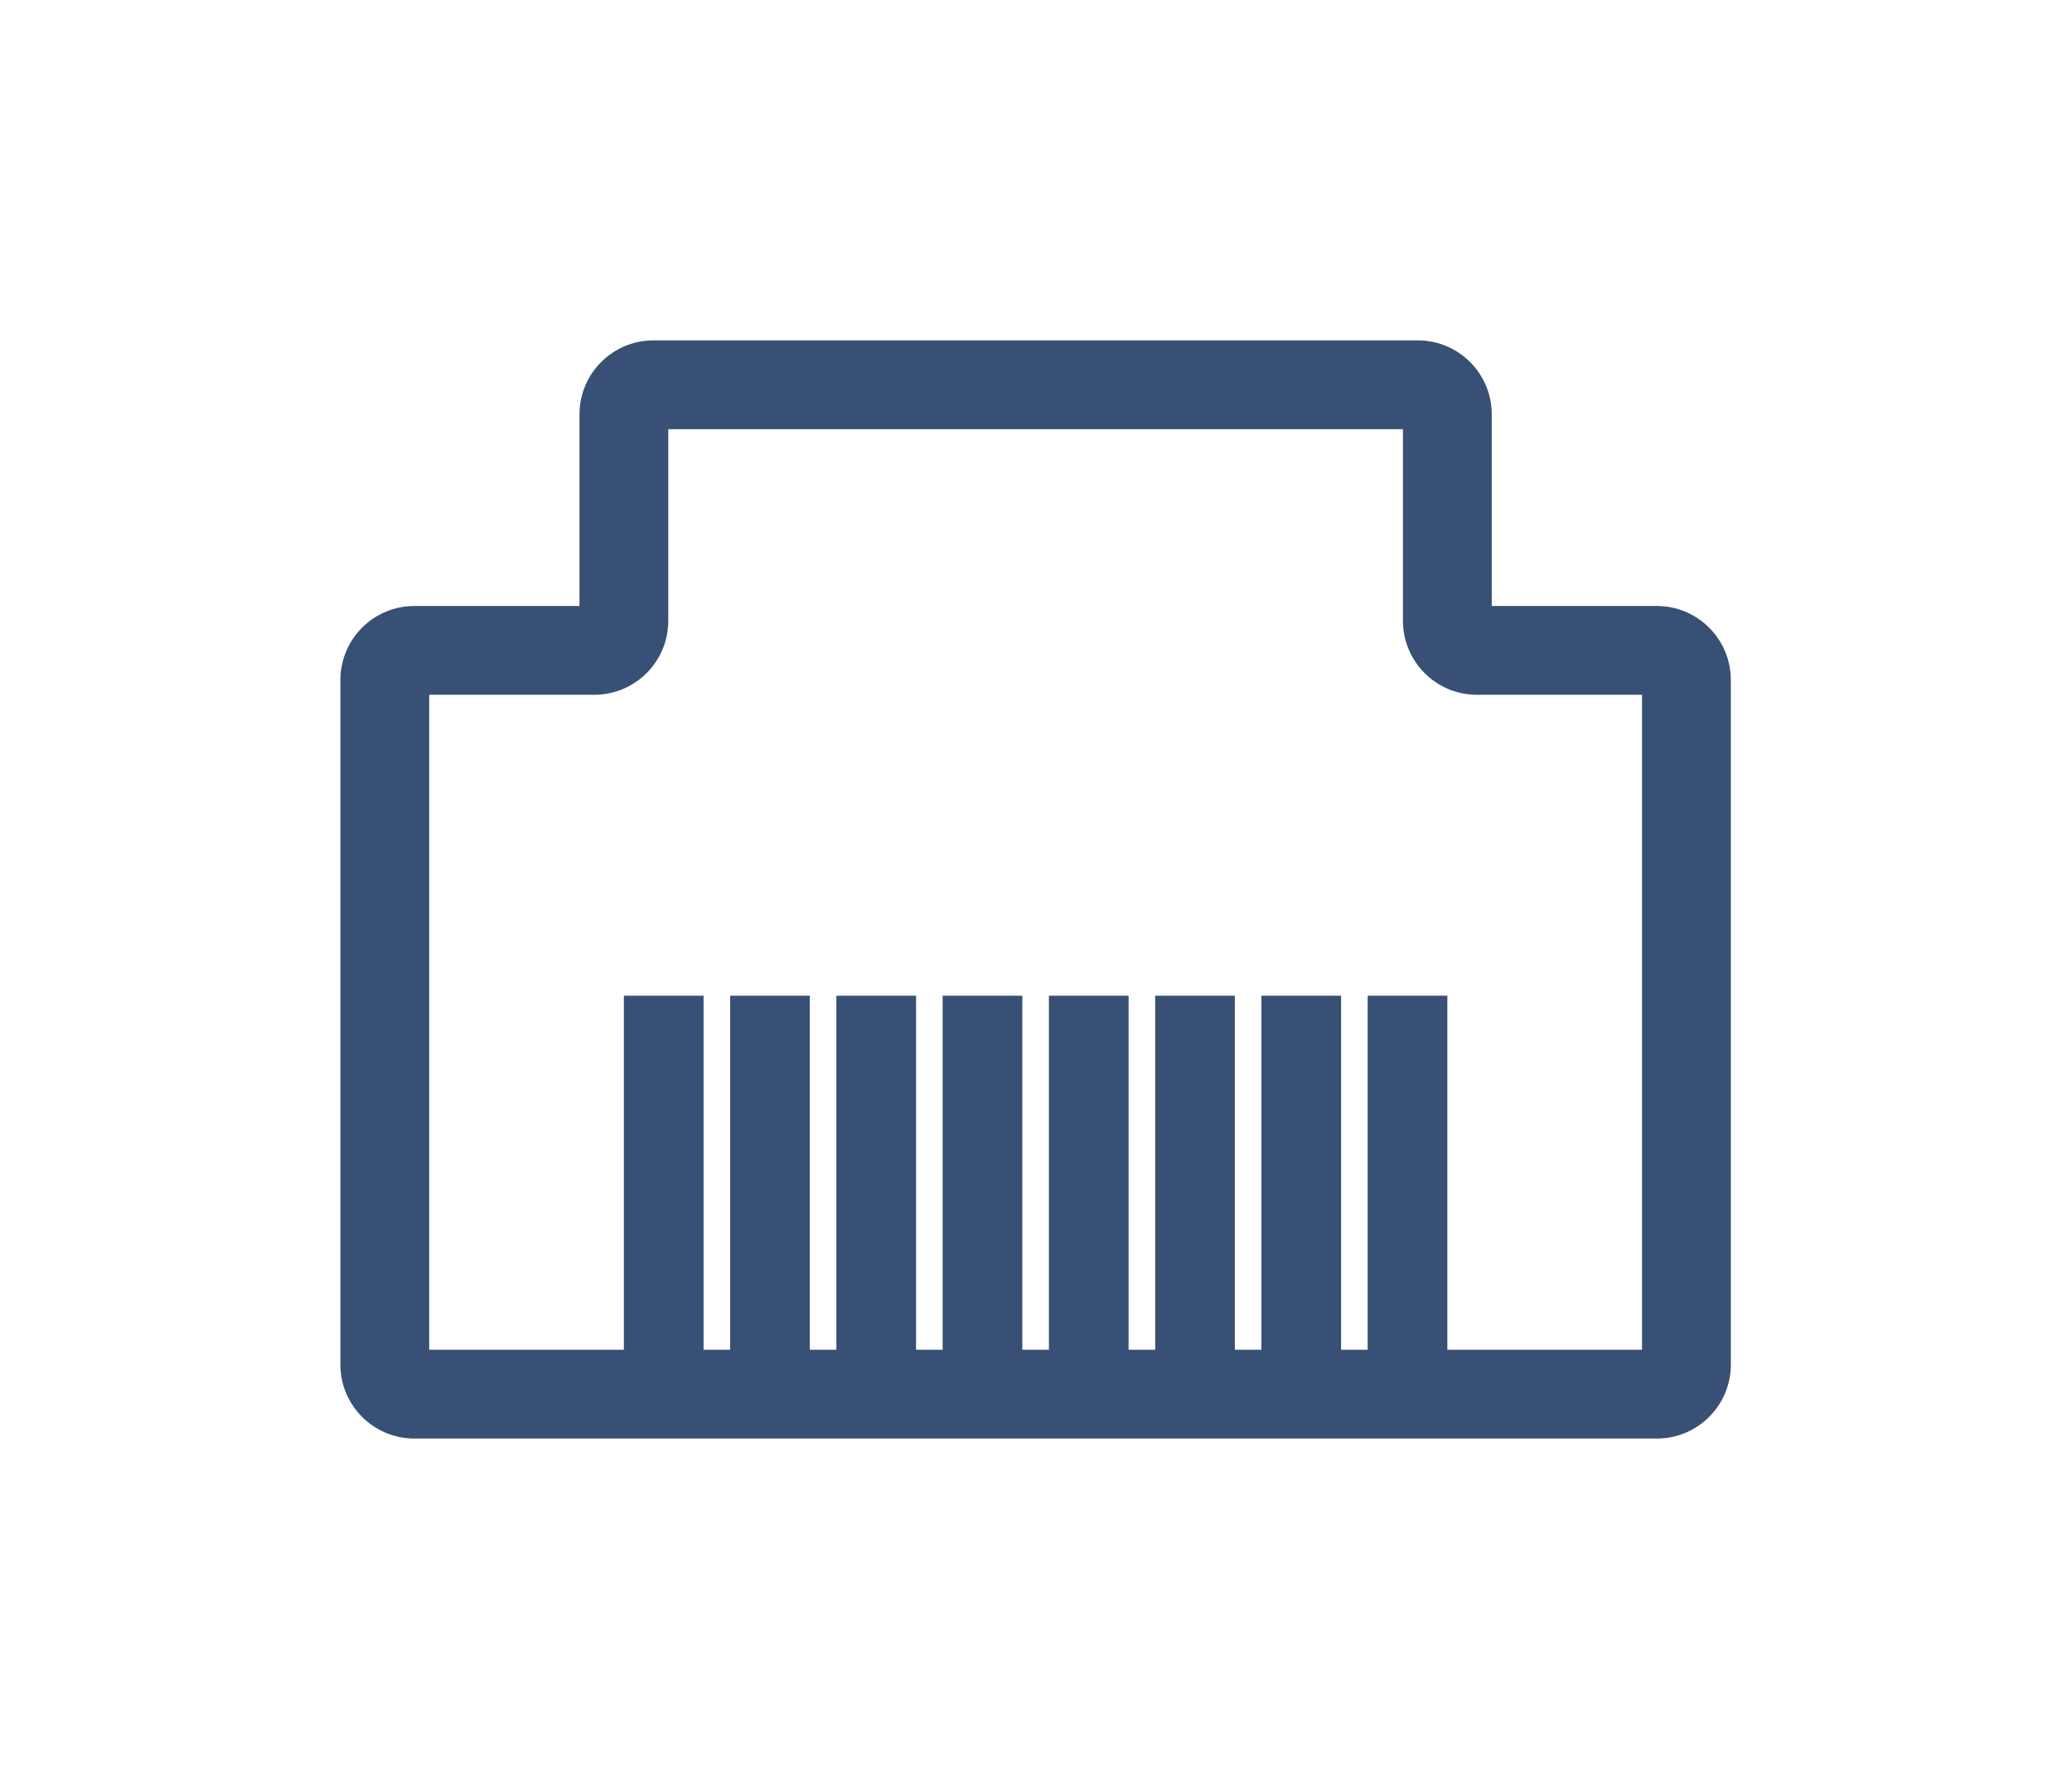 <svg width="70" height="60" viewBox="0 0 70 60" fill="none" xmlns="http://www.w3.org/2000/svg">
<path d="M22.077 14.5H47.897V11.5H22.077V14.5ZM22.577 20.974V14H19.577V20.974H22.577ZM14 23.474H20.077V20.474H14V23.474ZM14.5 46.103V22.974H11.5V46.103H14.5ZM55.974 45.603H14V48.603H55.974V45.603ZM55.474 22.974V46.103H58.474V22.974H55.474ZM49.897 23.474H55.974V20.474H49.897V23.474ZM47.397 14V20.974H50.397V14H47.397ZM49.897 20.474C50.174 20.474 50.397 20.698 50.397 20.974H47.397C47.397 22.355 48.517 23.474 49.897 23.474V20.474ZM58.474 22.974C58.474 21.594 57.355 20.474 55.974 20.474V23.474C55.698 23.474 55.474 23.25 55.474 22.974H58.474ZM55.974 48.603C57.355 48.603 58.474 47.483 58.474 46.103H55.474C55.474 45.826 55.698 45.603 55.974 45.603V48.603ZM11.5 46.103C11.5 47.483 12.619 48.603 14 48.603V45.603C14.276 45.603 14.5 45.826 14.5 46.103H11.5ZM14 20.474C12.619 20.474 11.5 21.594 11.5 22.974H14.5C14.5 23.25 14.276 23.474 14 23.474V20.474ZM19.577 20.974C19.577 20.698 19.801 20.474 20.077 20.474V23.474C21.458 23.474 22.577 22.355 22.577 20.974H19.577ZM47.897 14.5C47.621 14.5 47.397 14.276 47.397 14H50.397C50.397 12.619 49.278 11.5 47.897 11.5V14.5ZM22.077 11.5C20.696 11.5 19.577 12.619 19.577 14H22.577C22.577 14.276 22.353 14.5 22.077 14.5V11.5Z" fill="#385075"/>
<rect x="21.077" y="33.641" width="2.692" height="14.359" fill="#385075"/>
<rect x="35.436" y="33.641" width="2.692" height="14.359" fill="#385075"/>
<rect x="28.256" y="33.641" width="2.692" height="14.359" fill="#385075"/>
<rect x="42.615" y="33.641" width="2.692" height="14.359" fill="#385075"/>
<rect x="24.667" y="33.641" width="2.692" height="14.359" fill="#385075"/>
<rect x="39.026" y="33.641" width="2.692" height="14.359" fill="#385075"/>
<rect x="31.846" y="33.641" width="2.692" height="14.359" fill="#385075"/>
<rect x="46.205" y="33.641" width="2.692" height="14.359" fill="#385075"/>
</svg>
